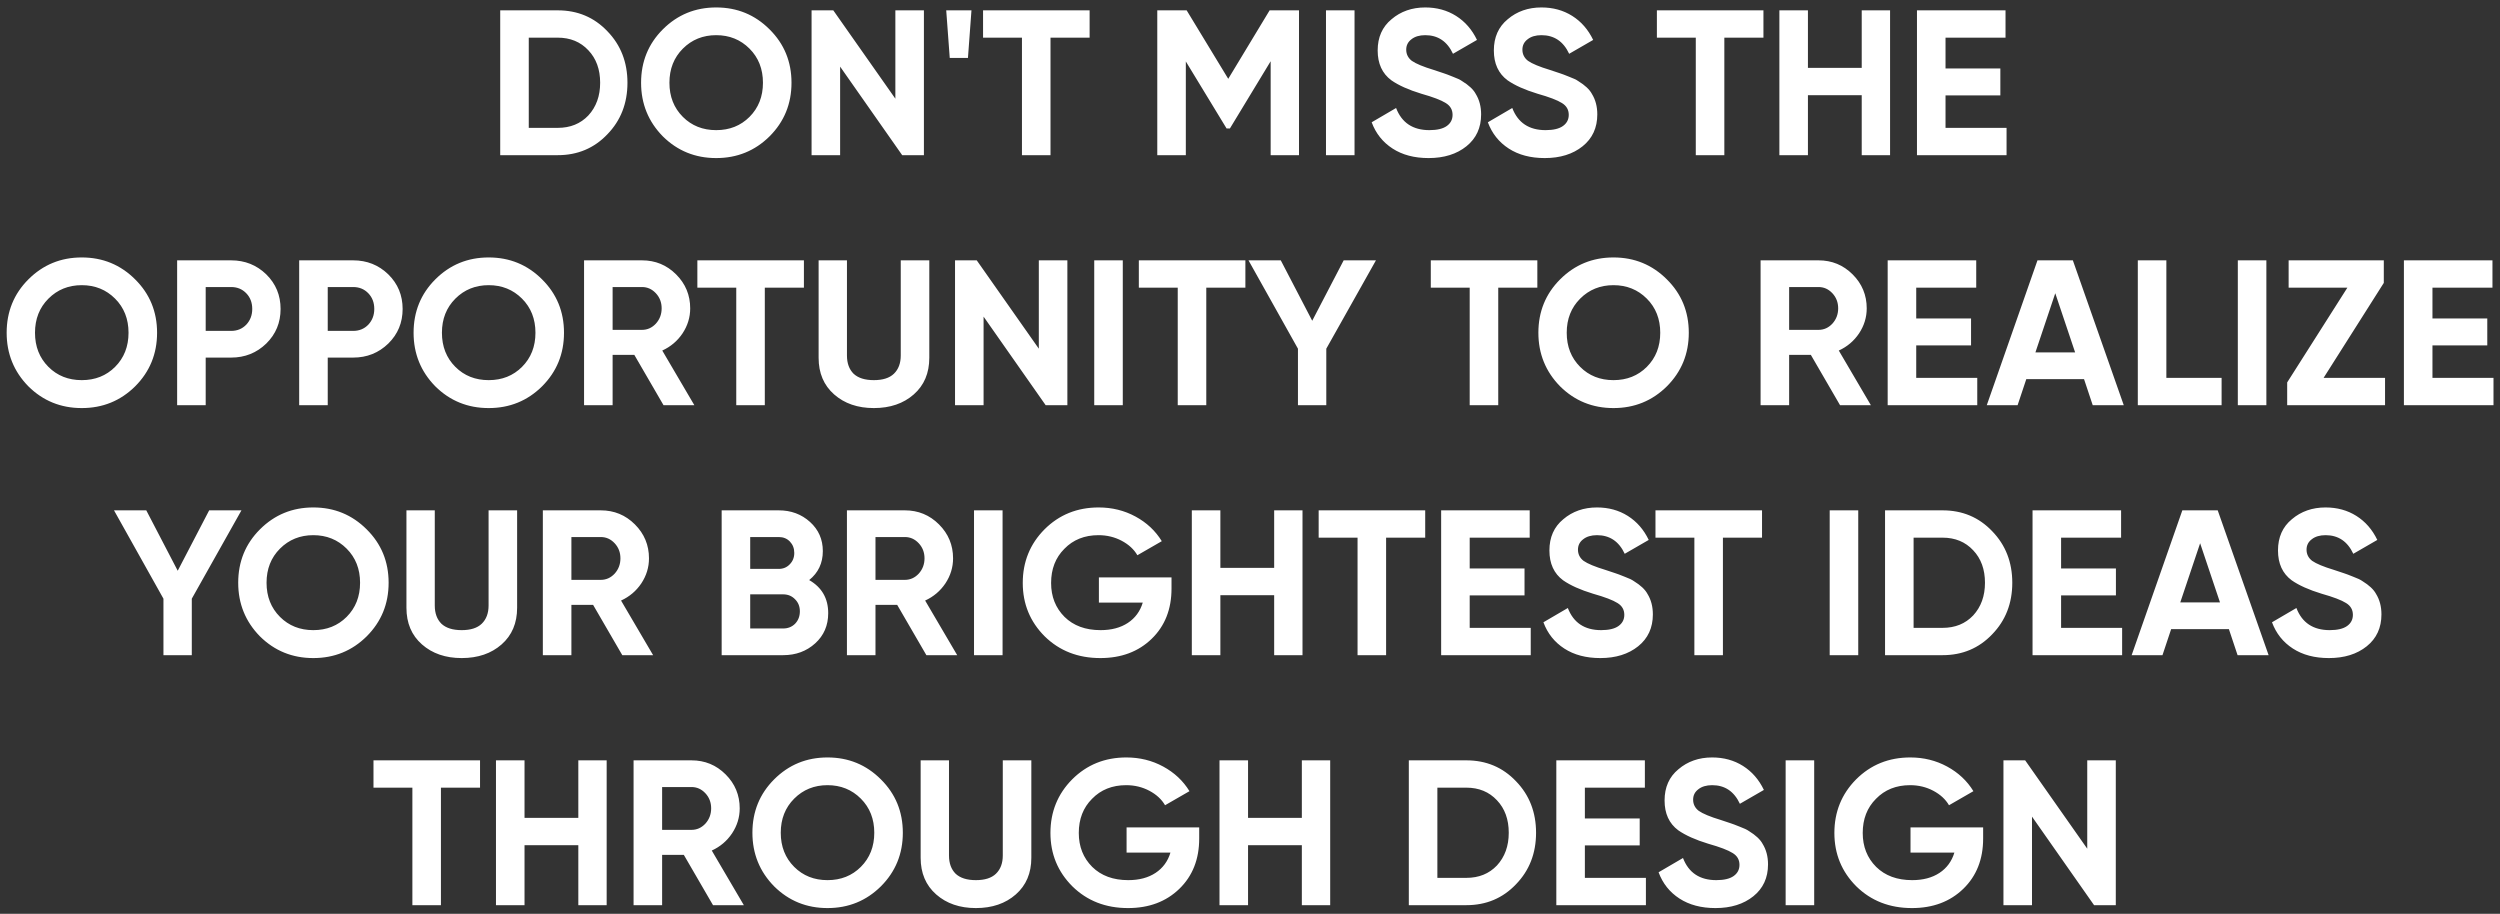<?xml version="1.0" encoding="UTF-8"?> <svg xmlns="http://www.w3.org/2000/svg" width="290" height="106" viewBox="0 0 290 106" fill="none"><rect x="0" y="0" width="290" height="106" fill="#333333" stroke="none"/><path d="M58.025 1.2H64.697C67.001 1.2 68.921 2.008 70.457 3.624C72.009 5.224 72.785 7.216 72.785 9.6C72.785 11.984 72.009 13.976 70.457 15.576C68.921 17.192 67.001 18 64.697 18H58.025V1.2ZM61.337 14.832H64.697C66.153 14.832 67.337 14.352 68.249 13.392C69.161 12.4 69.617 11.136 69.617 9.6C69.617 8.048 69.161 6.792 68.249 5.832C67.337 4.856 66.153 4.368 64.697 4.368H61.337V14.832ZM89.27 15.816C87.574 17.496 85.51 18.336 83.078 18.336C80.646 18.336 78.582 17.496 76.886 15.816C75.206 14.104 74.366 12.032 74.366 9.6C74.366 7.152 75.206 5.088 76.886 3.408C78.582 1.712 80.646 0.864 83.078 0.864C85.51 0.864 87.574 1.712 89.27 3.408C90.966 5.088 91.814 7.152 91.814 9.6C91.814 12.048 90.966 14.12 89.27 15.816ZM79.214 13.56C80.238 14.584 81.526 15.096 83.078 15.096C84.63 15.096 85.918 14.584 86.942 13.56C87.982 12.52 88.502 11.2 88.502 9.6C88.502 8 87.982 6.68 86.942 5.64C85.902 4.6 84.614 4.08 83.078 4.08C81.542 4.08 80.254 4.6 79.214 5.64C78.174 6.68 77.654 8 77.654 9.6C77.654 11.2 78.174 12.52 79.214 13.56ZM103.862 11.448V1.2H107.174V18H104.654L97.454 7.728V18H94.142V1.2H96.662L103.862 11.448ZM112.282 6.72H110.17L109.762 1.2H112.69L112.282 6.72ZM114.035 1.2H126.395V4.368H121.859V18H118.547V4.368H114.035V1.2ZM147.276 1.2H150.684V18H147.396V7.104L142.668 14.904H142.284L137.556 7.128V18H134.244V1.2H137.652L142.476 9.144L147.276 1.2ZM153.814 18V1.2H157.126V18H153.814ZM165.714 18.336C164.066 18.336 162.674 17.968 161.538 17.232C160.402 16.496 159.594 15.48 159.114 14.184L161.946 12.528C162.602 14.24 163.89 15.096 165.81 15.096C166.706 15.096 167.378 14.936 167.826 14.616C168.274 14.296 168.498 13.864 168.498 13.32C168.498 12.728 168.234 12.272 167.706 11.952C167.178 11.616 166.234 11.256 164.874 10.872C163.402 10.424 162.242 9.904 161.394 9.312C160.338 8.528 159.81 7.376 159.81 5.856C159.81 4.32 160.346 3.112 161.418 2.232C162.49 1.32 163.794 0.864 165.33 0.864C166.674 0.864 167.866 1.192 168.906 1.848C169.946 2.504 170.754 3.432 171.33 4.632L168.546 6.24C167.874 4.8 166.802 4.08 165.33 4.08C164.658 4.08 164.122 4.24 163.722 4.56C163.322 4.864 163.122 5.264 163.122 5.76C163.122 6.288 163.338 6.72 163.77 7.056C164.25 7.392 165.098 7.744 166.314 8.112L167.466 8.496C167.674 8.56 168.034 8.696 168.546 8.904C169.026 9.08 169.378 9.248 169.602 9.408C170.386 9.888 170.914 10.384 171.186 10.896C171.602 11.568 171.81 12.36 171.81 13.272C171.81 14.824 171.242 16.056 170.106 16.968C168.97 17.88 167.506 18.336 165.714 18.336ZM179.191 18.336C177.543 18.336 176.151 17.968 175.015 17.232C173.879 16.496 173.071 15.48 172.591 14.184L175.423 12.528C176.079 14.24 177.367 15.096 179.287 15.096C180.183 15.096 180.855 14.936 181.303 14.616C181.751 14.296 181.975 13.864 181.975 13.32C181.975 12.728 181.711 12.272 181.183 11.952C180.655 11.616 179.711 11.256 178.351 10.872C176.879 10.424 175.719 9.904 174.871 9.312C173.815 8.528 173.287 7.376 173.287 5.856C173.287 4.32 173.823 3.112 174.895 2.232C175.967 1.32 177.271 0.864 178.807 0.864C180.151 0.864 181.343 1.192 182.383 1.848C183.423 2.504 184.231 3.432 184.807 4.632L182.023 6.24C181.351 4.8 180.279 4.08 178.807 4.08C178.135 4.08 177.599 4.24 177.199 4.56C176.799 4.864 176.599 5.264 176.599 5.76C176.599 6.288 176.815 6.72 177.247 7.056C177.727 7.392 178.575 7.744 179.791 8.112L180.943 8.496C181.151 8.56 181.511 8.696 182.023 8.904C182.503 9.08 182.855 9.248 183.079 9.408C183.863 9.888 184.391 10.384 184.663 10.896C185.079 11.568 185.287 12.36 185.287 13.272C185.287 14.824 184.719 16.056 183.583 16.968C182.447 17.88 180.983 18.336 179.191 18.336ZM192.199 1.2H204.559V4.368H200.023V18H196.711V4.368H192.199V1.2ZM215.96 7.872V1.2H219.248V18H215.96V11.04H209.72V18H206.408V1.2H209.72V7.872H215.96ZM225.681 11.064V14.832H232.761V18H222.369V1.2H232.641V4.368H225.681V7.944H232.041V11.064H225.681ZM15.677 44.816C13.98 46.496 11.916 47.336 9.484 47.336C7.052 47.336 4.988 46.496 3.292 44.816C1.612 43.104 0.772 41.032 0.772 38.6C0.772 36.152 1.612 34.088 3.292 32.408C4.988 30.712 7.052 29.864 9.484 29.864C11.916 29.864 13.98 30.712 15.677 32.408C17.372 34.088 18.221 36.152 18.221 38.6C18.221 41.048 17.372 43.12 15.677 44.816ZM5.62 42.56C6.644 43.584 7.932 44.096 9.484 44.096C11.037 44.096 12.325 43.584 13.348 42.56C14.389 41.52 14.909 40.2 14.909 38.6C14.909 37 14.389 35.68 13.348 34.64C12.309 33.6 11.021 33.08 9.484 33.08C7.948 33.08 6.66 33.6 5.62 34.64C4.58 35.68 4.06 37 4.06 38.6C4.06 40.2 4.58 41.52 5.62 42.56ZM20.548 30.2H26.812C28.412 30.2 29.772 30.744 30.892 31.832C31.996 32.92 32.548 34.256 32.548 35.84C32.548 37.424 31.996 38.76 30.892 39.848C29.772 40.936 28.412 41.48 26.812 41.48H23.86V47H20.548V30.2ZM23.86 38.384H26.812C27.516 38.384 28.1 38.144 28.564 37.664C29.028 37.168 29.26 36.56 29.26 35.84C29.26 35.104 29.028 34.496 28.564 34.016C28.1 33.536 27.516 33.296 26.812 33.296H23.86V38.384ZM34.705 30.2H40.968C42.569 30.2 43.928 30.744 45.048 31.832C46.153 32.92 46.705 34.256 46.705 35.84C46.705 37.424 46.153 38.76 45.048 39.848C43.928 40.936 42.569 41.48 40.968 41.48H38.017V47H34.705V30.2ZM38.017 38.384H40.968C41.672 38.384 42.257 38.144 42.721 37.664C43.184 37.168 43.416 36.56 43.416 35.84C43.416 35.104 43.184 34.496 42.721 34.016C42.257 33.536 41.672 33.296 40.968 33.296H38.017V38.384ZM62.88 44.816C61.184 46.496 59.12 47.336 56.688 47.336C54.256 47.336 52.192 46.496 50.496 44.816C48.816 43.104 47.976 41.032 47.976 38.6C47.976 36.152 48.816 34.088 50.496 32.408C52.192 30.712 54.256 29.864 56.688 29.864C59.12 29.864 61.184 30.712 62.88 32.408C64.576 34.088 65.424 36.152 65.424 38.6C65.424 41.048 64.576 43.12 62.88 44.816ZM52.824 42.56C53.848 43.584 55.136 44.096 56.688 44.096C58.24 44.096 59.528 43.584 60.552 42.56C61.592 41.52 62.112 40.2 62.112 38.6C62.112 37 61.592 35.68 60.552 34.64C59.512 33.6 58.224 33.08 56.688 33.08C55.152 33.08 53.864 33.6 52.824 34.64C51.784 35.68 51.264 37 51.264 38.6C51.264 40.2 51.784 41.52 52.824 42.56ZM80.543 47H76.967L73.583 41.168H71.063V47H67.751V30.2H74.471C76.023 30.2 77.343 30.744 78.431 31.832C79.519 32.92 80.063 34.232 80.063 35.768C80.063 36.808 79.767 37.776 79.175 38.672C78.583 39.552 77.799 40.216 76.823 40.664L80.543 47ZM74.471 33.296H71.063V38.264H74.471C75.095 38.264 75.631 38.024 76.079 37.544C76.527 37.048 76.751 36.456 76.751 35.768C76.751 35.08 76.527 34.496 76.079 34.016C75.631 33.536 75.095 33.296 74.471 33.296ZM80.894 30.2H93.254V33.368H88.718V47H85.406V33.368H80.894V30.2ZM101.367 47.336C99.495 47.336 97.959 46.808 96.759 45.752C95.559 44.696 94.959 43.28 94.959 41.504V30.2H98.247V41.24C98.247 42.136 98.503 42.84 99.015 43.352C99.543 43.848 100.327 44.096 101.367 44.096C102.407 44.096 103.183 43.848 103.695 43.352C104.223 42.84 104.487 42.136 104.487 41.24V30.2H107.799V41.504C107.799 43.28 107.199 44.696 105.999 45.752C104.799 46.808 103.255 47.336 101.367 47.336ZM120.503 40.448V30.2H123.815V47H121.295L114.095 36.728V47H110.783V30.2H113.303L120.503 40.448ZM126.931 47V30.2H130.243V47H126.931ZM132.105 30.2H144.465V33.368H139.929V47H136.617V33.368H132.105V30.2ZM155.866 30.2H159.61L153.85 40.448V47H150.562V40.448L144.826 30.2H148.57L152.218 37.208L155.866 30.2ZM165.972 30.2H178.332V33.368H173.796V47H170.484V33.368H165.972V30.2ZM193.356 44.816C191.66 46.496 189.596 47.336 187.164 47.336C184.732 47.336 182.668 46.496 180.972 44.816C179.292 43.104 178.452 41.032 178.452 38.6C178.452 36.152 179.292 34.088 180.972 32.408C182.668 30.712 184.732 29.864 187.164 29.864C189.596 29.864 191.66 30.712 193.356 32.408C195.052 34.088 195.9 36.152 195.9 38.6C195.9 41.048 195.052 43.12 193.356 44.816ZM183.3 42.56C184.324 43.584 185.612 44.096 187.164 44.096C188.716 44.096 190.004 43.584 191.028 42.56C192.068 41.52 192.588 40.2 192.588 38.6C192.588 37 192.068 35.68 191.028 34.64C189.988 33.6 188.7 33.08 187.164 33.08C185.628 33.08 184.34 33.6 183.3 34.64C182.26 35.68 181.74 37 181.74 38.6C181.74 40.2 182.26 41.52 183.3 42.56ZM217.02 47H213.444L210.06 41.168H207.54V47H204.228V30.2H210.948C212.5 30.2 213.82 30.744 214.908 31.832C215.996 32.92 216.54 34.232 216.54 35.768C216.54 36.808 216.244 37.776 215.652 38.672C215.06 39.552 214.276 40.216 213.3 40.664L217.02 47ZM210.948 33.296H207.54V38.264H210.948C211.572 38.264 212.108 38.024 212.556 37.544C213.004 37.048 213.228 36.456 213.228 35.768C213.228 35.08 213.004 34.496 212.556 34.016C212.108 33.536 211.572 33.296 210.948 33.296ZM222.282 40.064V43.832H229.362V47H218.97V30.2H229.242V33.368H222.282V36.944H228.642V40.064H222.282ZM246.355 47H242.755L241.747 43.976H235.051L234.043 47H230.467L236.347 30.2H240.451L246.355 47ZM238.411 34.016L236.107 40.88H240.715L238.411 34.016ZM251.298 30.2V43.832H257.706V47H247.986V30.2H251.298ZM259.587 47V30.2H262.899V47H259.587ZM276.521 32.816L269.537 43.832H276.665V47H265.313V44.36L272.297 33.368H265.481V30.2H276.521V32.816ZM282.165 40.064V43.832H289.245V47H278.853V30.2H289.125V33.368H282.165V36.944H288.525V40.064H282.165ZM24.264 59.2H28.008L22.248 69.448V76H18.96V69.448L13.224 59.2H16.968L20.616 66.208L24.264 59.2ZM42.536 73.816C40.84 75.496 38.776 76.336 36.344 76.336C33.912 76.336 31.848 75.496 30.152 73.816C28.472 72.104 27.632 70.032 27.632 67.6C27.632 65.152 28.472 63.088 30.152 61.408C31.848 59.712 33.912 58.864 36.344 58.864C38.776 58.864 40.84 59.712 42.536 61.408C44.232 63.088 45.08 65.152 45.08 67.6C45.08 70.048 44.232 72.12 42.536 73.816ZM32.48 71.56C33.504 72.584 34.792 73.096 36.344 73.096C37.896 73.096 39.184 72.584 40.208 71.56C41.248 70.52 41.768 69.2 41.768 67.6C41.768 66 41.248 64.68 40.208 63.64C39.168 62.6 37.88 62.08 36.344 62.08C34.808 62.08 33.52 62.6 32.48 63.64C31.44 64.68 30.92 66 30.92 67.6C30.92 69.2 31.44 70.52 32.48 71.56ZM53.554 76.336C51.682 76.336 50.147 75.808 48.947 74.752C47.746 73.696 47.147 72.28 47.147 70.504V59.2H50.434V70.24C50.434 71.136 50.691 71.84 51.203 72.352C51.73 72.848 52.514 73.096 53.554 73.096C54.594 73.096 55.37 72.848 55.883 72.352C56.41 71.84 56.675 71.136 56.675 70.24V59.2H59.986V70.504C59.986 72.28 59.386 73.696 58.187 74.752C56.986 75.808 55.443 76.336 53.554 76.336ZM75.762 76H72.186L68.802 70.168H66.282V76H62.97V59.2H69.69C71.242 59.2 72.562 59.744 73.65 60.832C74.738 61.92 75.282 63.232 75.282 64.768C75.282 65.808 74.986 66.776 74.394 67.672C73.802 68.552 73.018 69.216 72.042 69.664L75.762 76ZM69.69 62.296H66.282V67.264H69.69C70.314 67.264 70.85 67.024 71.298 66.544C71.746 66.048 71.97 65.456 71.97 64.768C71.97 64.08 71.746 63.496 71.298 63.016C70.85 62.536 70.314 62.296 69.69 62.296ZM93.864 67.288C95.336 68.136 96.072 69.416 96.072 71.128C96.072 72.552 95.568 73.72 94.56 74.632C93.552 75.544 92.312 76 90.84 76H83.712V59.2H90.336C91.76 59.2 92.968 59.648 93.96 60.544C94.952 61.44 95.448 62.568 95.448 63.928C95.448 65.32 94.92 66.44 93.864 67.288ZM90.336 62.296H87.024V65.992H90.336C90.848 65.992 91.272 65.816 91.608 65.464C91.96 65.112 92.136 64.672 92.136 64.144C92.136 63.616 91.968 63.176 91.632 62.824C91.296 62.472 90.864 62.296 90.336 62.296ZM87.024 72.904H90.84C91.4 72.904 91.864 72.72 92.232 72.352C92.6 71.968 92.784 71.488 92.784 70.912C92.784 70.352 92.6 69.888 92.232 69.52C91.864 69.136 91.4 68.944 90.84 68.944H87.024V72.904ZM111.036 76H107.46L104.076 70.168H101.556V76H98.244V59.2H104.964C106.516 59.2 107.836 59.744 108.924 60.832C110.012 61.92 110.556 63.232 110.556 64.768C110.556 65.808 110.26 66.776 109.668 67.672C109.076 68.552 108.292 69.216 107.316 69.664L111.036 76ZM104.964 62.296H101.556V67.264H104.964C105.588 67.264 106.124 67.024 106.572 66.544C107.02 66.048 107.244 65.456 107.244 64.768C107.244 64.08 107.02 63.496 106.572 63.016C106.124 62.536 105.588 62.296 104.964 62.296ZM112.986 76V59.2H116.298V76H112.986ZM127.472 66.976H135.896V68.272C135.896 70.672 135.128 72.616 133.592 74.104C132.056 75.592 130.072 76.336 127.64 76.336C125.048 76.336 122.896 75.496 121.184 73.816C119.488 72.12 118.64 70.056 118.64 67.624C118.64 65.176 119.48 63.104 121.16 61.408C122.856 59.712 124.952 58.864 127.448 58.864C129 58.864 130.424 59.216 131.72 59.92C133.016 60.624 134.032 61.576 134.768 62.776L131.936 64.408C131.536 63.72 130.928 63.16 130.112 62.728C129.296 62.296 128.4 62.08 127.424 62.08C125.808 62.08 124.488 62.608 123.464 63.664C122.44 64.688 121.928 66.008 121.928 67.624C121.928 69.208 122.448 70.52 123.488 71.56C124.528 72.584 125.92 73.096 127.664 73.096C128.928 73.096 129.984 72.816 130.832 72.256C131.68 71.696 132.256 70.912 132.56 69.904H127.472V66.976ZM147.803 65.872V59.2H151.091V76H147.803V69.04H141.563V76H138.251V59.2H141.563V65.872H147.803ZM152.964 59.2H165.324V62.368H160.788V76H157.476V62.368H152.964V59.2ZM170.485 69.064V72.832H177.565V76H167.173V59.2H177.445V62.368H170.485V65.944H176.845V69.064H170.485ZM185.636 76.336C183.988 76.336 182.596 75.968 181.46 75.232C180.324 74.496 179.516 73.48 179.036 72.184L181.868 70.528C182.524 72.24 183.812 73.096 185.732 73.096C186.628 73.096 187.3 72.936 187.748 72.616C188.196 72.296 188.42 71.864 188.42 71.32C188.42 70.728 188.156 70.272 187.628 69.952C187.1 69.616 186.156 69.256 184.796 68.872C183.324 68.424 182.164 67.904 181.316 67.312C180.26 66.528 179.732 65.376 179.732 63.856C179.732 62.32 180.268 61.112 181.34 60.232C182.412 59.32 183.716 58.864 185.252 58.864C186.596 58.864 187.788 59.192 188.828 59.848C189.868 60.504 190.676 61.432 191.252 62.632L188.468 64.24C187.796 62.8 186.724 62.08 185.252 62.08C184.58 62.08 184.044 62.24 183.644 62.56C183.244 62.864 183.044 63.264 183.044 63.76C183.044 64.288 183.26 64.72 183.692 65.056C184.172 65.392 185.02 65.744 186.236 66.112L187.388 66.496C187.596 66.56 187.956 66.696 188.468 66.904C188.948 67.08 189.3 67.248 189.524 67.408C190.308 67.888 190.836 68.384 191.108 68.896C191.524 69.568 191.732 70.36 191.732 71.272C191.732 72.824 191.164 74.056 190.028 74.968C188.892 75.88 187.428 76.336 185.636 76.336ZM192.035 59.2H204.395V62.368H199.859V76H196.547V62.368H192.035V59.2ZM212.244 76V59.2H215.556V76H212.244ZM218.665 59.2H225.337C227.641 59.2 229.561 60.008 231.097 61.624C232.649 63.224 233.425 65.216 233.425 67.6C233.425 69.984 232.649 71.976 231.097 73.576C229.561 75.192 227.641 76 225.337 76H218.665V59.2ZM221.977 72.832H225.337C226.793 72.832 227.977 72.352 228.889 71.392C229.801 70.4 230.257 69.136 230.257 67.6C230.257 66.048 229.801 64.792 228.889 63.832C227.977 62.856 226.793 62.368 225.337 62.368H221.977V72.832ZM239.087 69.064V72.832H246.167V76H235.775V59.2H246.047V62.368H239.087V65.944H245.447V69.064H239.087ZM263.159 76H259.559L258.551 72.976H251.855L250.847 76H247.271L253.151 59.2H257.255L263.159 76ZM255.215 63.016L252.911 69.88H257.519L255.215 63.016ZM270.151 76.336C268.503 76.336 267.111 75.968 265.975 75.232C264.839 74.496 264.031 73.48 263.551 72.184L266.383 70.528C267.039 72.24 268.327 73.096 270.247 73.096C271.143 73.096 271.815 72.936 272.263 72.616C272.711 72.296 272.935 71.864 272.935 71.32C272.935 70.728 272.671 70.272 272.143 69.952C271.615 69.616 270.671 69.256 269.311 68.872C267.839 68.424 266.679 67.904 265.831 67.312C264.775 66.528 264.247 65.376 264.247 63.856C264.247 62.32 264.783 61.112 265.855 60.232C266.927 59.32 268.231 58.864 269.767 58.864C271.111 58.864 272.303 59.192 273.343 59.848C274.383 60.504 275.191 61.432 275.767 62.632L272.983 64.24C272.311 62.8 271.239 62.08 269.767 62.08C269.095 62.08 268.559 62.24 268.159 62.56C267.759 62.864 267.559 63.264 267.559 63.76C267.559 64.288 267.775 64.72 268.207 65.056C268.687 65.392 269.535 65.744 270.751 66.112L271.903 66.496C272.111 66.56 272.471 66.696 272.983 66.904C273.463 67.08 273.815 67.248 274.039 67.408C274.823 67.888 275.351 68.384 275.623 68.896C276.039 69.568 276.247 70.36 276.247 71.272C276.247 72.824 275.679 74.056 274.543 74.968C273.407 75.88 271.943 76.336 270.151 76.336ZM43.324 88.2H55.684V91.368H51.148V105H47.836V91.368H43.324V88.2ZM67.085 94.872V88.2H70.373V105H67.085V98.04H60.845V105H57.533V88.2H60.845V94.872H67.085ZM86.286 105H82.71L79.326 99.168H76.806V105H73.494V88.2H80.214C81.766 88.2 83.086 88.744 84.174 89.832C85.262 90.92 85.806 92.232 85.806 93.768C85.806 94.808 85.51 95.776 84.918 96.672C84.326 97.552 83.542 98.216 82.566 98.664L86.286 105ZM80.214 91.296H76.806V96.264H80.214C80.838 96.264 81.374 96.024 81.822 95.544C82.27 95.048 82.494 94.456 82.494 93.768C82.494 93.08 82.27 92.496 81.822 92.016C81.374 91.536 80.838 91.296 80.214 91.296ZM102.184 102.816C100.488 104.496 98.424 105.336 95.992 105.336C93.56 105.336 91.496 104.496 89.8 102.816C88.12 101.104 87.28 99.032 87.28 96.6C87.28 94.152 88.12 92.088 89.8 90.408C91.496 88.712 93.56 87.864 95.992 87.864C98.424 87.864 100.488 88.712 102.184 90.408C103.88 92.088 104.728 94.152 104.728 96.6C104.728 99.048 103.88 101.12 102.184 102.816ZM92.128 100.56C93.152 101.584 94.44 102.096 95.992 102.096C97.544 102.096 98.832 101.584 99.856 100.56C100.896 99.52 101.416 98.2 101.416 96.6C101.416 95 100.896 93.68 99.856 92.64C98.816 91.6 97.528 91.08 95.992 91.08C94.456 91.08 93.168 91.6 92.128 92.64C91.088 93.68 90.568 95 90.568 96.6C90.568 98.2 91.088 99.52 92.128 100.56ZM113.203 105.336C111.331 105.336 109.795 104.808 108.595 103.752C107.395 102.696 106.795 101.28 106.795 99.504V88.2H110.083V99.24C110.083 100.136 110.339 100.84 110.851 101.352C111.379 101.848 112.163 102.096 113.203 102.096C114.243 102.096 115.019 101.848 115.531 101.352C116.059 100.84 116.323 100.136 116.323 99.24V88.2H119.635V99.504C119.635 101.28 119.035 102.696 117.835 103.752C116.635 104.808 115.091 105.336 113.203 105.336ZM130.683 95.976H139.107V97.272C139.107 99.672 138.339 101.616 136.803 103.104C135.267 104.592 133.283 105.336 130.851 105.336C128.259 105.336 126.107 104.496 124.395 102.816C122.699 101.12 121.851 99.056 121.851 96.624C121.851 94.176 122.691 92.104 124.371 90.408C126.067 88.712 128.163 87.864 130.659 87.864C132.211 87.864 133.635 88.216 134.931 88.92C136.227 89.624 137.243 90.576 137.979 91.776L135.147 93.408C134.747 92.72 134.139 92.16 133.323 91.728C132.507 91.296 131.611 91.08 130.635 91.08C129.019 91.08 127.699 91.608 126.675 92.664C125.651 93.688 125.139 95.008 125.139 96.624C125.139 98.208 125.659 99.52 126.699 100.56C127.739 101.584 129.131 102.096 130.875 102.096C132.139 102.096 133.195 101.816 134.043 101.256C134.891 100.696 135.467 99.912 135.771 98.904H130.683V95.976ZM151.014 94.872V88.2H154.302V105H151.014V98.04H144.774V105H141.462V88.2H144.774V94.872H151.014ZM163.423 88.2H170.095C172.399 88.2 174.319 89.008 175.855 90.624C177.407 92.224 178.183 94.216 178.183 96.6C178.183 98.984 177.407 100.976 175.855 102.576C174.319 104.192 172.399 105 170.095 105H163.423V88.2ZM166.735 101.832H170.095C171.551 101.832 172.735 101.352 173.647 100.392C174.559 99.4 175.015 98.136 175.015 96.6C175.015 95.048 174.559 93.792 173.647 92.832C172.735 91.856 171.551 91.368 170.095 91.368H166.735V101.832ZM183.845 98.064V101.832H190.925V105H180.533V88.2H190.805V91.368H183.845V94.944H190.205V98.064H183.845ZM198.995 105.336C197.347 105.336 195.955 104.968 194.819 104.232C193.683 103.496 192.875 102.48 192.395 101.184L195.227 99.528C195.883 101.24 197.171 102.096 199.091 102.096C199.987 102.096 200.659 101.936 201.107 101.616C201.555 101.296 201.779 100.864 201.779 100.32C201.779 99.728 201.515 99.272 200.987 98.952C200.459 98.616 199.515 98.256 198.155 97.872C196.683 97.424 195.523 96.904 194.675 96.312C193.619 95.528 193.091 94.376 193.091 92.856C193.091 91.32 193.627 90.112 194.699 89.232C195.771 88.32 197.075 87.864 198.611 87.864C199.955 87.864 201.147 88.192 202.187 88.848C203.227 89.504 204.035 90.432 204.611 91.632L201.827 93.24C201.155 91.8 200.083 91.08 198.611 91.08C197.939 91.08 197.403 91.24 197.003 91.56C196.603 91.864 196.403 92.264 196.403 92.76C196.403 93.288 196.619 93.72 197.051 94.056C197.531 94.392 198.379 94.744 199.595 95.112L200.747 95.496C200.955 95.56 201.315 95.696 201.827 95.904C202.307 96.08 202.659 96.248 202.883 96.408C203.667 96.888 204.195 97.384 204.467 97.896C204.883 98.568 205.091 99.36 205.091 100.272C205.091 101.824 204.523 103.056 203.387 103.968C202.251 104.88 200.787 105.336 198.995 105.336ZM207.134 105V88.2H210.446V105H207.134ZM221.62 95.976H230.044V97.272C230.044 99.672 229.276 101.616 227.74 103.104C226.204 104.592 224.22 105.336 221.788 105.336C219.196 105.336 217.044 104.496 215.332 102.816C213.636 101.12 212.788 99.056 212.788 96.624C212.788 94.176 213.628 92.104 215.308 90.408C217.004 88.712 219.1 87.864 221.596 87.864C223.148 87.864 224.572 88.216 225.868 88.92C227.164 89.624 228.18 90.576 228.916 91.776L226.084 93.408C225.684 92.72 225.076 92.16 224.26 91.728C223.444 91.296 222.548 91.08 221.572 91.08C219.956 91.08 218.636 91.608 217.612 92.664C216.588 93.688 216.076 95.008 216.076 96.624C216.076 98.208 216.596 99.52 217.636 100.56C218.676 101.584 220.068 102.096 221.812 102.096C223.076 102.096 224.132 101.816 224.98 101.256C225.828 100.696 226.404 99.912 226.708 98.904H221.62V95.976ZM242.12 98.448V88.2H245.432V105H242.912L235.712 94.728V105H232.4V88.2H234.92L242.12 98.448Z" fill="white"></path></svg> 